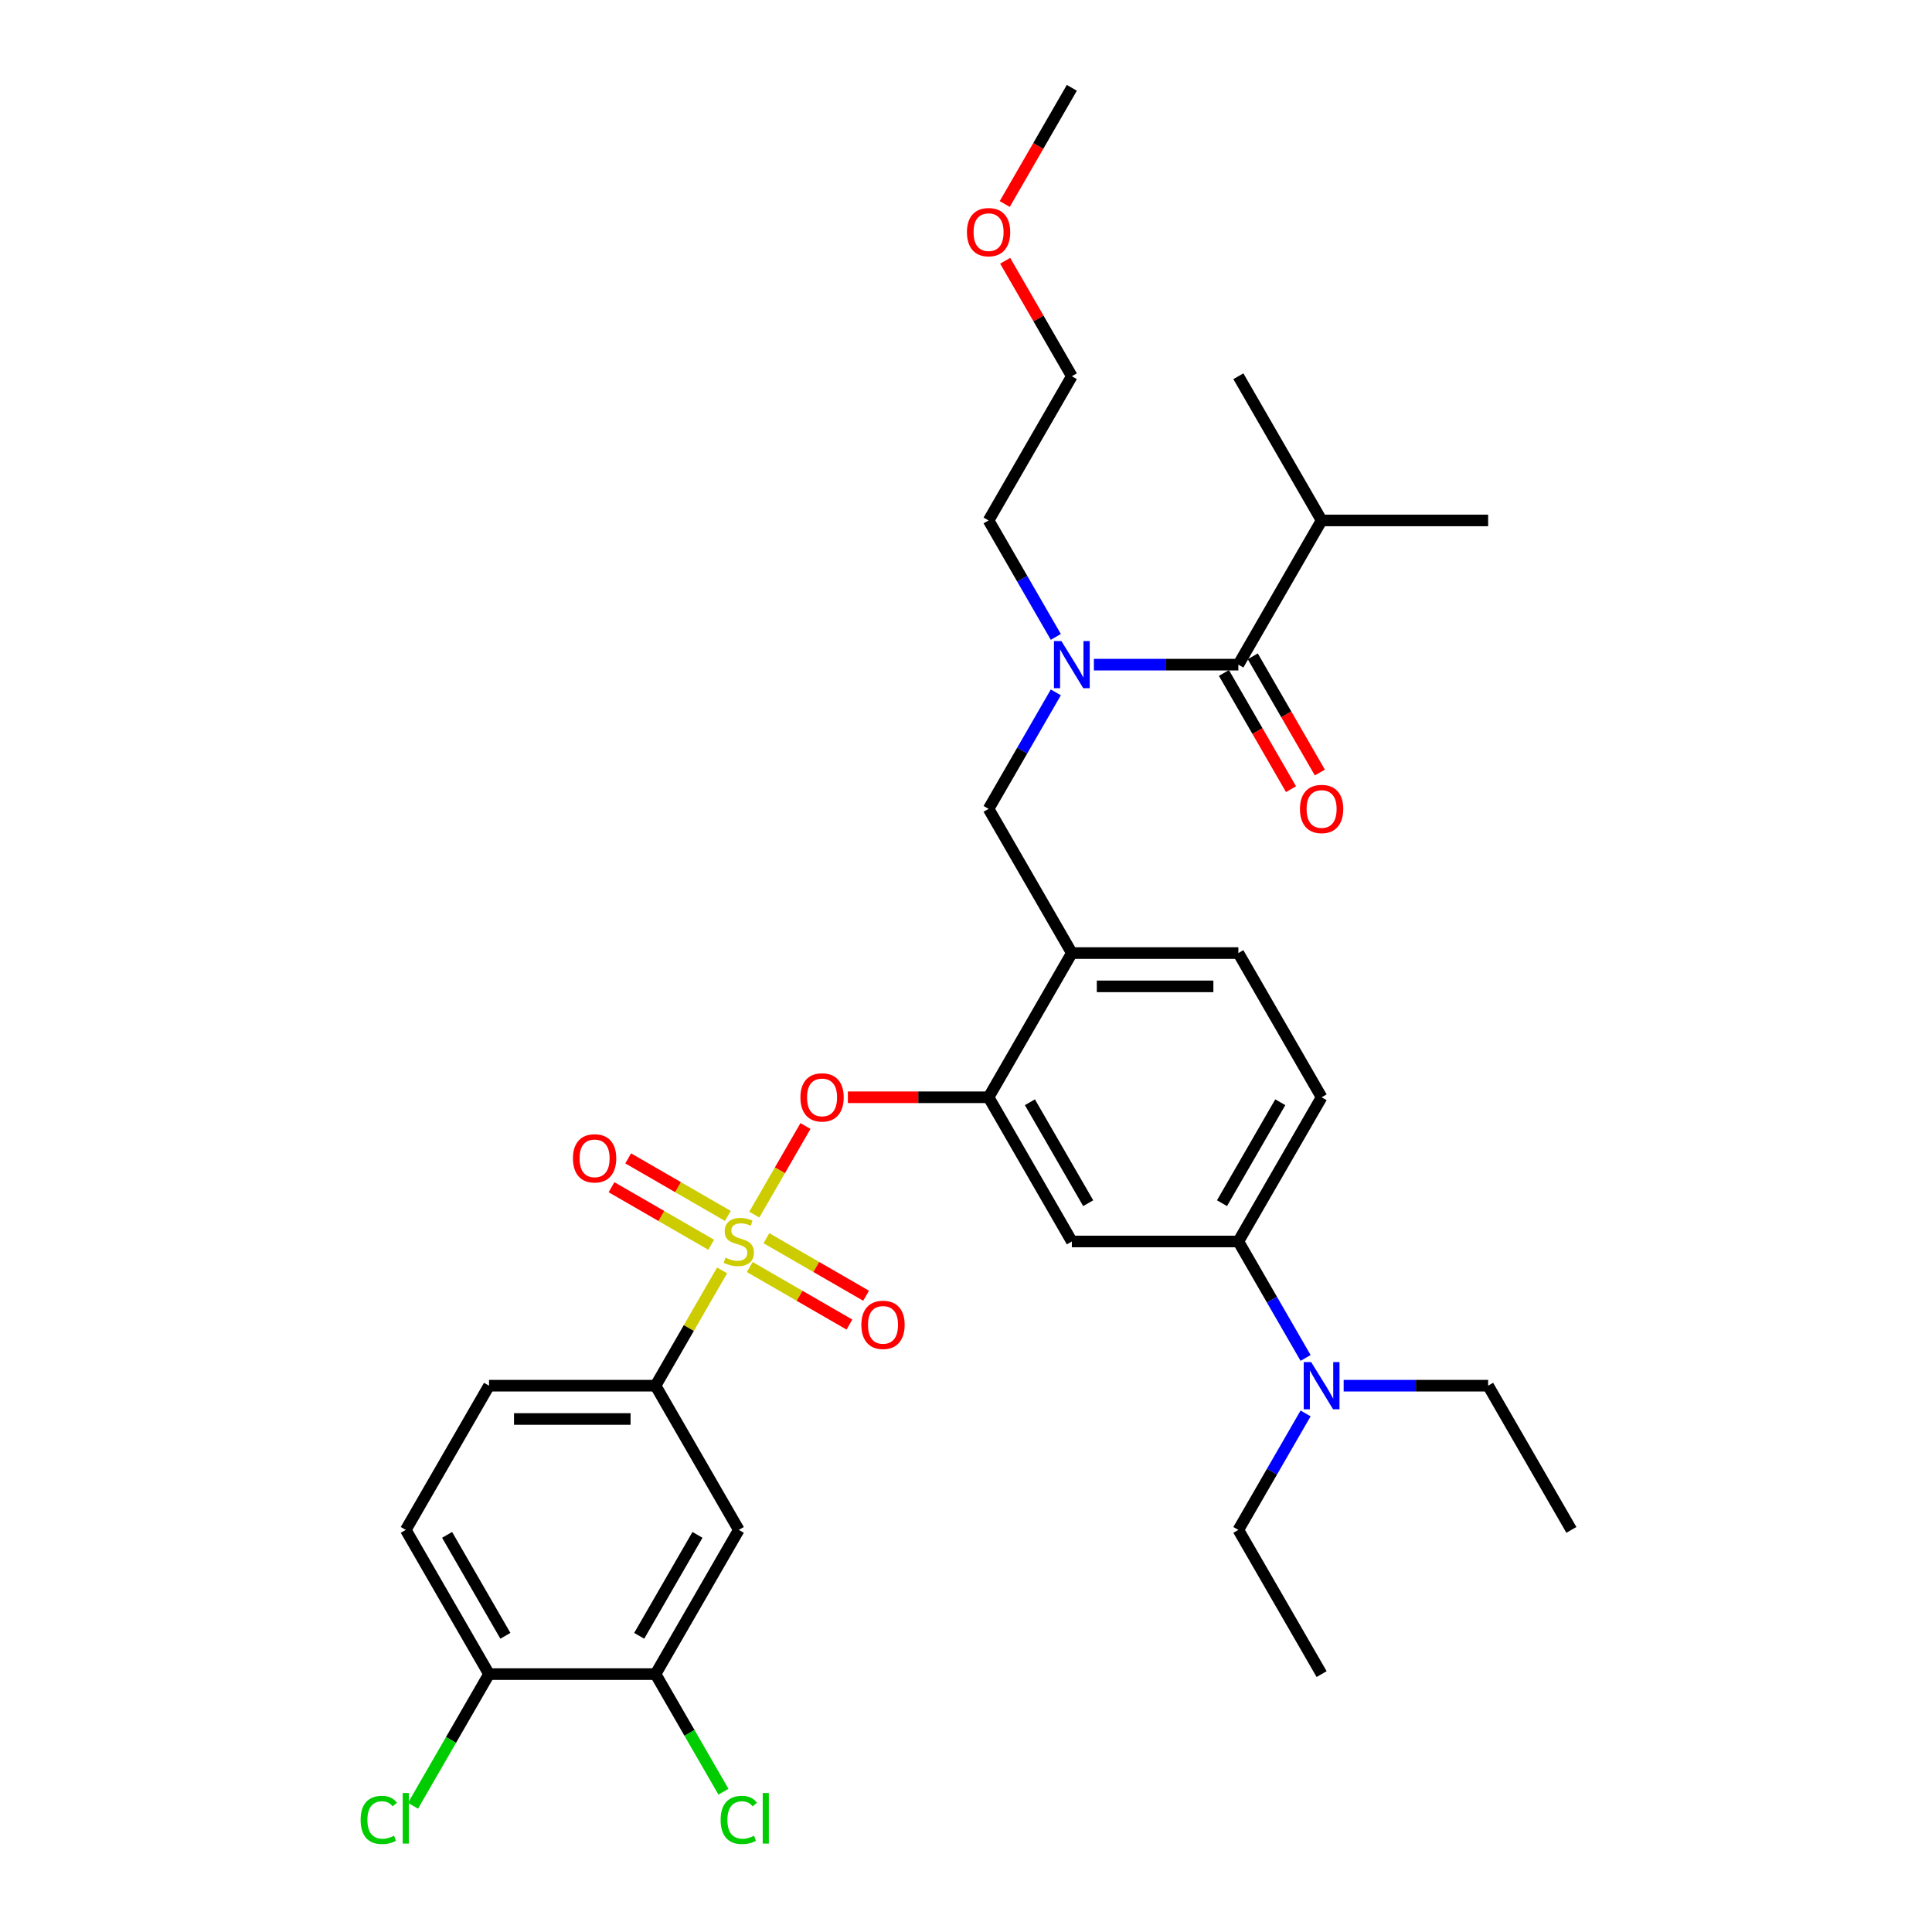 <?xml version='1.0' encoding='iso-8859-1'?>
<svg version='1.1' baseProfile='full'
              xmlns='http://www.w3.org/2000/svg'
                      xmlns:rdkit='http://www.rdkit.org/xml'
                      xmlns:xlink='http://www.w3.org/1999/xlink'
                  xml:space='preserve'
width='1000px' height='1000px' viewBox='0 0 1000 1000'>
<!-- END OF HEADER -->
<rect style='opacity:1.0;fill:#FFFFFF;stroke:none' width='1000' height='1000' x='0' y='0'> </rect>
<path class='bond-0' d='M 633.506,348.33 L 650.868,378.402' style='fill:none;fill-rule:evenodd;stroke:#000000;stroke-width:6px;stroke-linecap:butt;stroke-linejoin:miter;stroke-opacity:1' />
<path class='bond-0' d='M 650.868,378.402 L 668.23,408.474' style='fill:none;fill-rule:evenodd;stroke:#FF0000;stroke-width:6px;stroke-linecap:butt;stroke-linejoin:miter;stroke-opacity:1' />
<path class='bond-0' d='M 648.434,339.711 L 665.796,369.783' style='fill:none;fill-rule:evenodd;stroke:#000000;stroke-width:6px;stroke-linecap:butt;stroke-linejoin:miter;stroke-opacity:1' />
<path class='bond-0' d='M 665.796,369.783 L 683.159,399.855' style='fill:none;fill-rule:evenodd;stroke:#FF0000;stroke-width:6px;stroke-linecap:butt;stroke-linejoin:miter;stroke-opacity:1' />
<path class='bond-1' d='M 640.97,344.02 L 684.064,269.379' style='fill:none;fill-rule:evenodd;stroke:#000000;stroke-width:6px;stroke-linecap:butt;stroke-linejoin:miter;stroke-opacity:1' />
<path class='bond-2' d='M 640.97,344.02 L 603.581,344.02' style='fill:none;fill-rule:evenodd;stroke:#000000;stroke-width:6px;stroke-linecap:butt;stroke-linejoin:miter;stroke-opacity:1' />
<path class='bond-2' d='M 603.581,344.02 L 566.193,344.02' style='fill:none;fill-rule:evenodd;stroke:#0000FF;stroke-width:6px;stroke-linecap:butt;stroke-linejoin:miter;stroke-opacity:1' />
<path class='bond-3' d='M 546.491,358.379 L 529.089,388.521' style='fill:none;fill-rule:evenodd;stroke:#0000FF;stroke-width:6px;stroke-linecap:butt;stroke-linejoin:miter;stroke-opacity:1' />
<path class='bond-3' d='M 529.089,388.521 L 511.687,418.662' style='fill:none;fill-rule:evenodd;stroke:#000000;stroke-width:6px;stroke-linecap:butt;stroke-linejoin:miter;stroke-opacity:1' />
<path class='bond-4' d='M 546.491,329.661 L 529.089,299.52' style='fill:none;fill-rule:evenodd;stroke:#0000FF;stroke-width:6px;stroke-linecap:butt;stroke-linejoin:miter;stroke-opacity:1' />
<path class='bond-4' d='M 529.089,299.52 L 511.687,269.379' style='fill:none;fill-rule:evenodd;stroke:#000000;stroke-width:6px;stroke-linecap:butt;stroke-linejoin:miter;stroke-opacity:1' />
<path class='bond-5' d='M 684.064,269.379 L 770.253,269.379' style='fill:none;fill-rule:evenodd;stroke:#000000;stroke-width:6px;stroke-linecap:butt;stroke-linejoin:miter;stroke-opacity:1' />
<path class='bond-6' d='M 684.064,269.379 L 640.97,194.737' style='fill:none;fill-rule:evenodd;stroke:#000000;stroke-width:6px;stroke-linecap:butt;stroke-linejoin:miter;stroke-opacity:1' />
<path class='bond-7' d='M 684.064,567.945 L 640.97,642.586' style='fill:none;fill-rule:evenodd;stroke:#000000;stroke-width:6px;stroke-linecap:butt;stroke-linejoin:miter;stroke-opacity:1' />
<path class='bond-7' d='M 662.672,570.522 L 632.506,622.771' style='fill:none;fill-rule:evenodd;stroke:#000000;stroke-width:6px;stroke-linecap:butt;stroke-linejoin:miter;stroke-opacity:1' />
<path class='bond-8' d='M 684.064,567.945 L 640.97,493.303' style='fill:none;fill-rule:evenodd;stroke:#000000;stroke-width:6px;stroke-linecap:butt;stroke-linejoin:miter;stroke-opacity:1' />
<path class='bond-9' d='M 640.97,642.586 L 658.372,672.727' style='fill:none;fill-rule:evenodd;stroke:#000000;stroke-width:6px;stroke-linecap:butt;stroke-linejoin:miter;stroke-opacity:1' />
<path class='bond-9' d='M 658.372,672.727 L 675.774,702.868' style='fill:none;fill-rule:evenodd;stroke:#0000FF;stroke-width:6px;stroke-linecap:butt;stroke-linejoin:miter;stroke-opacity:1' />
<path class='bond-10' d='M 640.97,642.586 L 554.781,642.586' style='fill:none;fill-rule:evenodd;stroke:#000000;stroke-width:6px;stroke-linecap:butt;stroke-linejoin:miter;stroke-opacity:1' />
<path class='bond-11' d='M 554.781,642.586 L 511.687,567.945' style='fill:none;fill-rule:evenodd;stroke:#000000;stroke-width:6px;stroke-linecap:butt;stroke-linejoin:miter;stroke-opacity:1' />
<path class='bond-11' d='M 563.246,622.771 L 533.08,570.522' style='fill:none;fill-rule:evenodd;stroke:#000000;stroke-width:6px;stroke-linecap:butt;stroke-linejoin:miter;stroke-opacity:1' />
<path class='bond-12' d='M 511.687,567.945 L 554.781,493.303' style='fill:none;fill-rule:evenodd;stroke:#000000;stroke-width:6px;stroke-linecap:butt;stroke-linejoin:miter;stroke-opacity:1' />
<path class='bond-13' d='M 511.687,567.945 L 475.273,567.945' style='fill:none;fill-rule:evenodd;stroke:#000000;stroke-width:6px;stroke-linecap:butt;stroke-linejoin:miter;stroke-opacity:1' />
<path class='bond-13' d='M 475.273,567.945 L 438.858,567.945' style='fill:none;fill-rule:evenodd;stroke:#FF0000;stroke-width:6px;stroke-linecap:butt;stroke-linejoin:miter;stroke-opacity:1' />
<path class='bond-14' d='M 554.781,493.303 L 640.97,493.303' style='fill:none;fill-rule:evenodd;stroke:#000000;stroke-width:6px;stroke-linecap:butt;stroke-linejoin:miter;stroke-opacity:1' />
<path class='bond-14' d='M 567.71,510.541 L 628.042,510.541' style='fill:none;fill-rule:evenodd;stroke:#000000;stroke-width:6px;stroke-linecap:butt;stroke-linejoin:miter;stroke-opacity:1' />
<path class='bond-15' d='M 554.781,493.303 L 511.687,418.662' style='fill:none;fill-rule:evenodd;stroke:#000000;stroke-width:6px;stroke-linecap:butt;stroke-linejoin:miter;stroke-opacity:1' />
<path class='bond-16' d='M 416.91,582.821 L 403.668,605.756' style='fill:none;fill-rule:evenodd;stroke:#FF0000;stroke-width:6px;stroke-linecap:butt;stroke-linejoin:miter;stroke-opacity:1' />
<path class='bond-16' d='M 403.668,605.756 L 390.427,628.691' style='fill:none;fill-rule:evenodd;stroke:#CCCC00;stroke-width:6px;stroke-linecap:butt;stroke-linejoin:miter;stroke-opacity:1' />
<path class='bond-17' d='M 373.756,657.566 L 356.533,687.397' style='fill:none;fill-rule:evenodd;stroke:#CCCC00;stroke-width:6px;stroke-linecap:butt;stroke-linejoin:miter;stroke-opacity:1' />
<path class='bond-17' d='M 356.533,687.397 L 339.31,717.227' style='fill:none;fill-rule:evenodd;stroke:#000000;stroke-width:6px;stroke-linecap:butt;stroke-linejoin:miter;stroke-opacity:1' />
<path class='bond-18' d='M 388.076,655.812 L 413.87,670.705' style='fill:none;fill-rule:evenodd;stroke:#CCCC00;stroke-width:6px;stroke-linecap:butt;stroke-linejoin:miter;stroke-opacity:1' />
<path class='bond-18' d='M 413.87,670.705 L 439.665,685.598' style='fill:none;fill-rule:evenodd;stroke:#FF0000;stroke-width:6px;stroke-linecap:butt;stroke-linejoin:miter;stroke-opacity:1' />
<path class='bond-18' d='M 396.694,640.884 L 422.489,655.777' style='fill:none;fill-rule:evenodd;stroke:#CCCC00;stroke-width:6px;stroke-linecap:butt;stroke-linejoin:miter;stroke-opacity:1' />
<path class='bond-18' d='M 422.489,655.777 L 448.284,670.67' style='fill:none;fill-rule:evenodd;stroke:#FF0000;stroke-width:6px;stroke-linecap:butt;stroke-linejoin:miter;stroke-opacity:1' />
<path class='bond-19' d='M 376.733,629.36 L 350.938,614.467' style='fill:none;fill-rule:evenodd;stroke:#CCCC00;stroke-width:6px;stroke-linecap:butt;stroke-linejoin:miter;stroke-opacity:1' />
<path class='bond-19' d='M 350.938,614.467 L 325.143,599.574' style='fill:none;fill-rule:evenodd;stroke:#FF0000;stroke-width:6px;stroke-linecap:butt;stroke-linejoin:miter;stroke-opacity:1' />
<path class='bond-19' d='M 368.114,644.288 L 342.319,629.395' style='fill:none;fill-rule:evenodd;stroke:#CCCC00;stroke-width:6px;stroke-linecap:butt;stroke-linejoin:miter;stroke-opacity:1' />
<path class='bond-19' d='M 342.319,629.395 L 316.525,614.503' style='fill:none;fill-rule:evenodd;stroke:#FF0000;stroke-width:6px;stroke-linecap:butt;stroke-linejoin:miter;stroke-opacity:1' />
<path class='bond-20' d='M 520.276,134.972 L 537.529,164.855' style='fill:none;fill-rule:evenodd;stroke:#FF0000;stroke-width:6px;stroke-linecap:butt;stroke-linejoin:miter;stroke-opacity:1' />
<path class='bond-20' d='M 537.529,164.855 L 554.781,194.737' style='fill:none;fill-rule:evenodd;stroke:#000000;stroke-width:6px;stroke-linecap:butt;stroke-linejoin:miter;stroke-opacity:1' />
<path class='bond-21' d='M 520.057,105.599 L 537.419,75.527' style='fill:none;fill-rule:evenodd;stroke:#FF0000;stroke-width:6px;stroke-linecap:butt;stroke-linejoin:miter;stroke-opacity:1' />
<path class='bond-21' d='M 537.419,75.527 L 554.781,45.455' style='fill:none;fill-rule:evenodd;stroke:#000000;stroke-width:6px;stroke-linecap:butt;stroke-linejoin:miter;stroke-opacity:1' />
<path class='bond-22' d='M 511.687,269.379 L 554.781,194.737' style='fill:none;fill-rule:evenodd;stroke:#000000;stroke-width:6px;stroke-linecap:butt;stroke-linejoin:miter;stroke-opacity:1' />
<path class='bond-23' d='M 339.31,717.227 L 253.122,717.227' style='fill:none;fill-rule:evenodd;stroke:#000000;stroke-width:6px;stroke-linecap:butt;stroke-linejoin:miter;stroke-opacity:1' />
<path class='bond-23' d='M 326.382,734.465 L 266.05,734.465' style='fill:none;fill-rule:evenodd;stroke:#000000;stroke-width:6px;stroke-linecap:butt;stroke-linejoin:miter;stroke-opacity:1' />
<path class='bond-24' d='M 339.31,717.227 L 382.404,791.869' style='fill:none;fill-rule:evenodd;stroke:#000000;stroke-width:6px;stroke-linecap:butt;stroke-linejoin:miter;stroke-opacity:1' />
<path class='bond-25' d='M 253.122,717.227 L 210.027,791.869' style='fill:none;fill-rule:evenodd;stroke:#000000;stroke-width:6px;stroke-linecap:butt;stroke-linejoin:miter;stroke-opacity:1' />
<path class='bond-26' d='M 382.404,791.869 L 339.31,866.51' style='fill:none;fill-rule:evenodd;stroke:#000000;stroke-width:6px;stroke-linecap:butt;stroke-linejoin:miter;stroke-opacity:1' />
<path class='bond-26' d='M 361.012,794.446 L 330.846,846.695' style='fill:none;fill-rule:evenodd;stroke:#000000;stroke-width:6px;stroke-linecap:butt;stroke-linejoin:miter;stroke-opacity:1' />
<path class='bond-27' d='M 253.122,866.51 L 339.31,866.51' style='fill:none;fill-rule:evenodd;stroke:#000000;stroke-width:6px;stroke-linecap:butt;stroke-linejoin:miter;stroke-opacity:1' />
<path class='bond-28' d='M 253.122,866.51 L 233.445,900.592' style='fill:none;fill-rule:evenodd;stroke:#000000;stroke-width:6px;stroke-linecap:butt;stroke-linejoin:miter;stroke-opacity:1' />
<path class='bond-28' d='M 233.445,900.592 L 213.768,934.673' style='fill:none;fill-rule:evenodd;stroke:#00CC00;stroke-width:6px;stroke-linecap:butt;stroke-linejoin:miter;stroke-opacity:1' />
<path class='bond-29' d='M 253.122,866.51 L 210.027,791.869' style='fill:none;fill-rule:evenodd;stroke:#000000;stroke-width:6px;stroke-linecap:butt;stroke-linejoin:miter;stroke-opacity:1' />
<path class='bond-29' d='M 261.586,846.695 L 231.42,794.446' style='fill:none;fill-rule:evenodd;stroke:#000000;stroke-width:6px;stroke-linecap:butt;stroke-linejoin:miter;stroke-opacity:1' />
<path class='bond-30' d='M 339.31,866.51 L 356.886,896.953' style='fill:none;fill-rule:evenodd;stroke:#000000;stroke-width:6px;stroke-linecap:butt;stroke-linejoin:miter;stroke-opacity:1' />
<path class='bond-30' d='M 356.886,896.953 L 374.463,927.396' style='fill:none;fill-rule:evenodd;stroke:#00CC00;stroke-width:6px;stroke-linecap:butt;stroke-linejoin:miter;stroke-opacity:1' />
<path class='bond-31' d='M 675.774,731.586 L 658.372,761.728' style='fill:none;fill-rule:evenodd;stroke:#0000FF;stroke-width:6px;stroke-linecap:butt;stroke-linejoin:miter;stroke-opacity:1' />
<path class='bond-31' d='M 658.372,761.728 L 640.97,791.869' style='fill:none;fill-rule:evenodd;stroke:#000000;stroke-width:6px;stroke-linecap:butt;stroke-linejoin:miter;stroke-opacity:1' />
<path class='bond-32' d='M 695.476,717.227 L 732.864,717.227' style='fill:none;fill-rule:evenodd;stroke:#0000FF;stroke-width:6px;stroke-linecap:butt;stroke-linejoin:miter;stroke-opacity:1' />
<path class='bond-32' d='M 732.864,717.227 L 770.253,717.227' style='fill:none;fill-rule:evenodd;stroke:#000000;stroke-width:6px;stroke-linecap:butt;stroke-linejoin:miter;stroke-opacity:1' />
<path class='bond-33' d='M 640.97,791.869 L 684.064,866.51' style='fill:none;fill-rule:evenodd;stroke:#000000;stroke-width:6px;stroke-linecap:butt;stroke-linejoin:miter;stroke-opacity:1' />
<path class='bond-34' d='M 770.253,717.227 L 813.347,791.869' style='fill:none;fill-rule:evenodd;stroke:#000000;stroke-width:6px;stroke-linecap:butt;stroke-linejoin:miter;stroke-opacity:1' />
<path  class='atom-1' d='M 549.386 331.816
L 557.384 344.744
Q 558.177 346.02, 559.453 348.33
Q 560.728 350.64, 560.797 350.777
L 560.797 331.816
L 564.038 331.816
L 564.038 356.225
L 560.694 356.225
L 552.11 342.09
Q 551.11 340.435, 550.041 338.539
Q 549.007 336.643, 548.697 336.056
L 548.697 356.225
L 545.525 356.225
L 545.525 331.816
L 549.386 331.816
' fill='#0000FF'/>
<path  class='atom-2' d='M 672.86 418.731
Q 672.86 412.87, 675.756 409.595
Q 678.652 406.32, 684.064 406.32
Q 689.477 406.32, 692.373 409.595
Q 695.269 412.87, 695.269 418.731
Q 695.269 424.66, 692.338 428.039
Q 689.408 431.383, 684.064 431.383
Q 678.686 431.383, 675.756 428.039
Q 672.86 424.695, 672.86 418.731
M 684.064 428.625
Q 687.788 428.625, 689.787 426.143
Q 691.821 423.626, 691.821 418.731
Q 691.821 413.939, 689.787 411.525
Q 687.788 409.078, 684.064 409.078
Q 680.341 409.078, 678.307 411.491
Q 676.307 413.904, 676.307 418.731
Q 676.307 423.661, 678.307 426.143
Q 680.341 428.625, 684.064 428.625
' fill='#FF0000'/>
<path  class='atom-11' d='M 414.294 568.014
Q 414.294 562.153, 417.19 558.878
Q 420.086 555.602, 425.499 555.602
Q 430.911 555.602, 433.807 558.878
Q 436.703 562.153, 436.703 568.014
Q 436.703 573.943, 433.773 577.322
Q 430.842 580.666, 425.499 580.666
Q 420.12 580.666, 417.19 577.322
Q 414.294 573.978, 414.294 568.014
M 425.499 577.908
Q 429.222 577.908, 431.222 575.426
Q 433.256 572.909, 433.256 568.014
Q 433.256 563.221, 431.222 560.808
Q 429.222 558.36, 425.499 558.36
Q 421.775 558.36, 419.741 560.774
Q 417.742 563.187, 417.742 568.014
Q 417.742 572.944, 419.741 575.426
Q 421.775 577.908, 425.499 577.908
' fill='#FF0000'/>
<path  class='atom-12' d='M 375.509 650.964
Q 375.785 651.067, 376.923 651.55
Q 378.061 652.032, 379.302 652.343
Q 380.577 652.618, 381.818 652.618
Q 384.128 652.618, 385.473 651.515
Q 386.817 650.377, 386.817 648.412
Q 386.817 647.068, 386.128 646.24
Q 385.473 645.413, 384.438 644.965
Q 383.404 644.517, 381.68 644
Q 379.508 643.344, 378.198 642.724
Q 376.923 642.103, 375.992 640.793
Q 375.096 639.483, 375.096 637.277
Q 375.096 634.208, 377.164 632.312
Q 379.267 630.416, 383.404 630.416
Q 386.231 630.416, 389.437 631.761
L 388.644 634.415
Q 385.714 633.209, 383.508 633.209
Q 381.129 633.209, 379.819 634.208
Q 378.509 635.174, 378.543 636.863
Q 378.543 638.173, 379.198 638.966
Q 379.888 639.759, 380.853 640.207
Q 381.853 640.655, 383.508 641.173
Q 385.714 641.862, 387.024 642.552
Q 388.334 643.241, 389.265 644.655
Q 390.23 646.034, 390.23 648.412
Q 390.23 651.791, 387.955 653.618
Q 385.714 655.411, 381.956 655.411
Q 379.784 655.411, 378.129 654.928
Q 376.509 654.48, 374.578 653.687
L 375.509 650.964
' fill='#CCCC00'/>
<path  class='atom-13' d='M 445.841 685.749
Q 445.841 679.888, 448.737 676.613
Q 451.633 673.338, 457.046 673.338
Q 462.458 673.338, 465.354 676.613
Q 468.25 679.888, 468.25 685.749
Q 468.25 691.679, 465.32 695.058
Q 462.39 698.402, 457.046 698.402
Q 451.668 698.402, 448.737 695.058
Q 445.841 691.713, 445.841 685.749
M 457.046 695.644
Q 460.769 695.644, 462.769 693.161
Q 464.803 690.645, 464.803 685.749
Q 464.803 680.957, 462.769 678.544
Q 460.769 676.096, 457.046 676.096
Q 453.322 676.096, 451.288 678.509
Q 449.289 680.923, 449.289 685.749
Q 449.289 690.679, 451.288 693.161
Q 453.322 695.644, 457.046 695.644
' fill='#FF0000'/>
<path  class='atom-14' d='M 296.558 599.561
Q 296.558 593.7, 299.454 590.425
Q 302.35 587.15, 307.763 587.15
Q 313.176 587.15, 316.072 590.425
Q 318.967 593.7, 318.967 599.561
Q 318.967 605.49, 316.037 608.869
Q 313.107 612.213, 307.763 612.213
Q 302.385 612.213, 299.454 608.869
Q 296.558 605.525, 296.558 599.561
M 307.763 609.455
Q 311.486 609.455, 313.486 606.973
Q 315.52 604.456, 315.52 599.561
Q 315.52 594.769, 313.486 592.355
Q 311.486 589.908, 307.763 589.908
Q 304.04 589.908, 302.006 592.321
Q 300.006 594.734, 300.006 599.561
Q 300.006 604.491, 302.006 606.973
Q 304.04 609.455, 307.763 609.455
' fill='#FF0000'/>
<path  class='atom-15' d='M 500.483 120.165
Q 500.483 114.304, 503.379 111.029
Q 506.275 107.754, 511.687 107.754
Q 517.1 107.754, 519.996 111.029
Q 522.892 114.304, 522.892 120.165
Q 522.892 126.095, 519.961 129.473
Q 517.031 132.817, 511.687 132.817
Q 506.309 132.817, 503.379 129.473
Q 500.483 126.129, 500.483 120.165
M 511.687 130.059
Q 515.411 130.059, 517.41 127.577
Q 519.444 125.06, 519.444 120.165
Q 519.444 115.373, 517.41 112.96
Q 515.411 110.512, 511.687 110.512
Q 507.964 110.512, 505.93 112.925
Q 503.93 115.338, 503.93 120.165
Q 503.93 125.095, 505.93 127.577
Q 507.964 130.059, 511.687 130.059
' fill='#FF0000'/>
<path  class='atom-25' d='M 186.653 941.996
Q 186.653 935.929, 189.48 932.757
Q 192.342 929.551, 197.754 929.551
Q 202.788 929.551, 205.477 933.102
L 203.201 934.963
Q 201.236 932.378, 197.754 932.378
Q 194.065 932.378, 192.1 934.86
Q 190.17 937.308, 190.17 941.996
Q 190.17 946.823, 192.169 949.305
Q 194.203 951.787, 198.133 951.787
Q 200.822 951.787, 203.96 950.167
L 204.925 952.753
Q 203.649 953.58, 201.719 954.063
Q 199.788 954.545, 197.651 954.545
Q 192.342 954.545, 189.48 951.305
Q 186.653 948.064, 186.653 941.996
' fill='#00CC00'/>
<path  class='atom-25' d='M 208.442 928.068
L 211.613 928.068
L 211.613 954.235
L 208.442 954.235
L 208.442 928.068
' fill='#00CC00'/>
<path  class='atom-26' d='M 372.993 941.996
Q 372.993 935.929, 375.82 932.757
Q 378.681 929.551, 384.094 929.551
Q 389.127 929.551, 391.816 933.102
L 389.541 934.963
Q 387.576 932.378, 384.094 932.378
Q 380.405 932.378, 378.44 934.86
Q 376.509 937.308, 376.509 941.996
Q 376.509 946.823, 378.509 949.305
Q 380.543 951.787, 384.473 951.787
Q 387.162 951.787, 390.299 950.167
L 391.265 952.753
Q 389.989 953.58, 388.058 954.063
Q 386.128 954.545, 383.99 954.545
Q 378.681 954.545, 375.82 951.305
Q 372.993 948.064, 372.993 941.996
' fill='#00CC00'/>
<path  class='atom-26' d='M 394.781 928.068
L 397.953 928.068
L 397.953 954.235
L 394.781 954.235
L 394.781 928.068
' fill='#00CC00'/>
<path  class='atom-27' d='M 678.669 705.023
L 686.667 717.951
Q 687.46 719.227, 688.736 721.537
Q 690.011 723.847, 690.08 723.985
L 690.08 705.023
L 693.321 705.023
L 693.321 729.432
L 689.977 729.432
L 681.392 715.297
Q 680.393 713.642, 679.324 711.746
Q 678.29 709.85, 677.979 709.264
L 677.979 729.432
L 674.808 729.432
L 674.808 705.023
L 678.669 705.023
' fill='#0000FF'/>
</svg>
